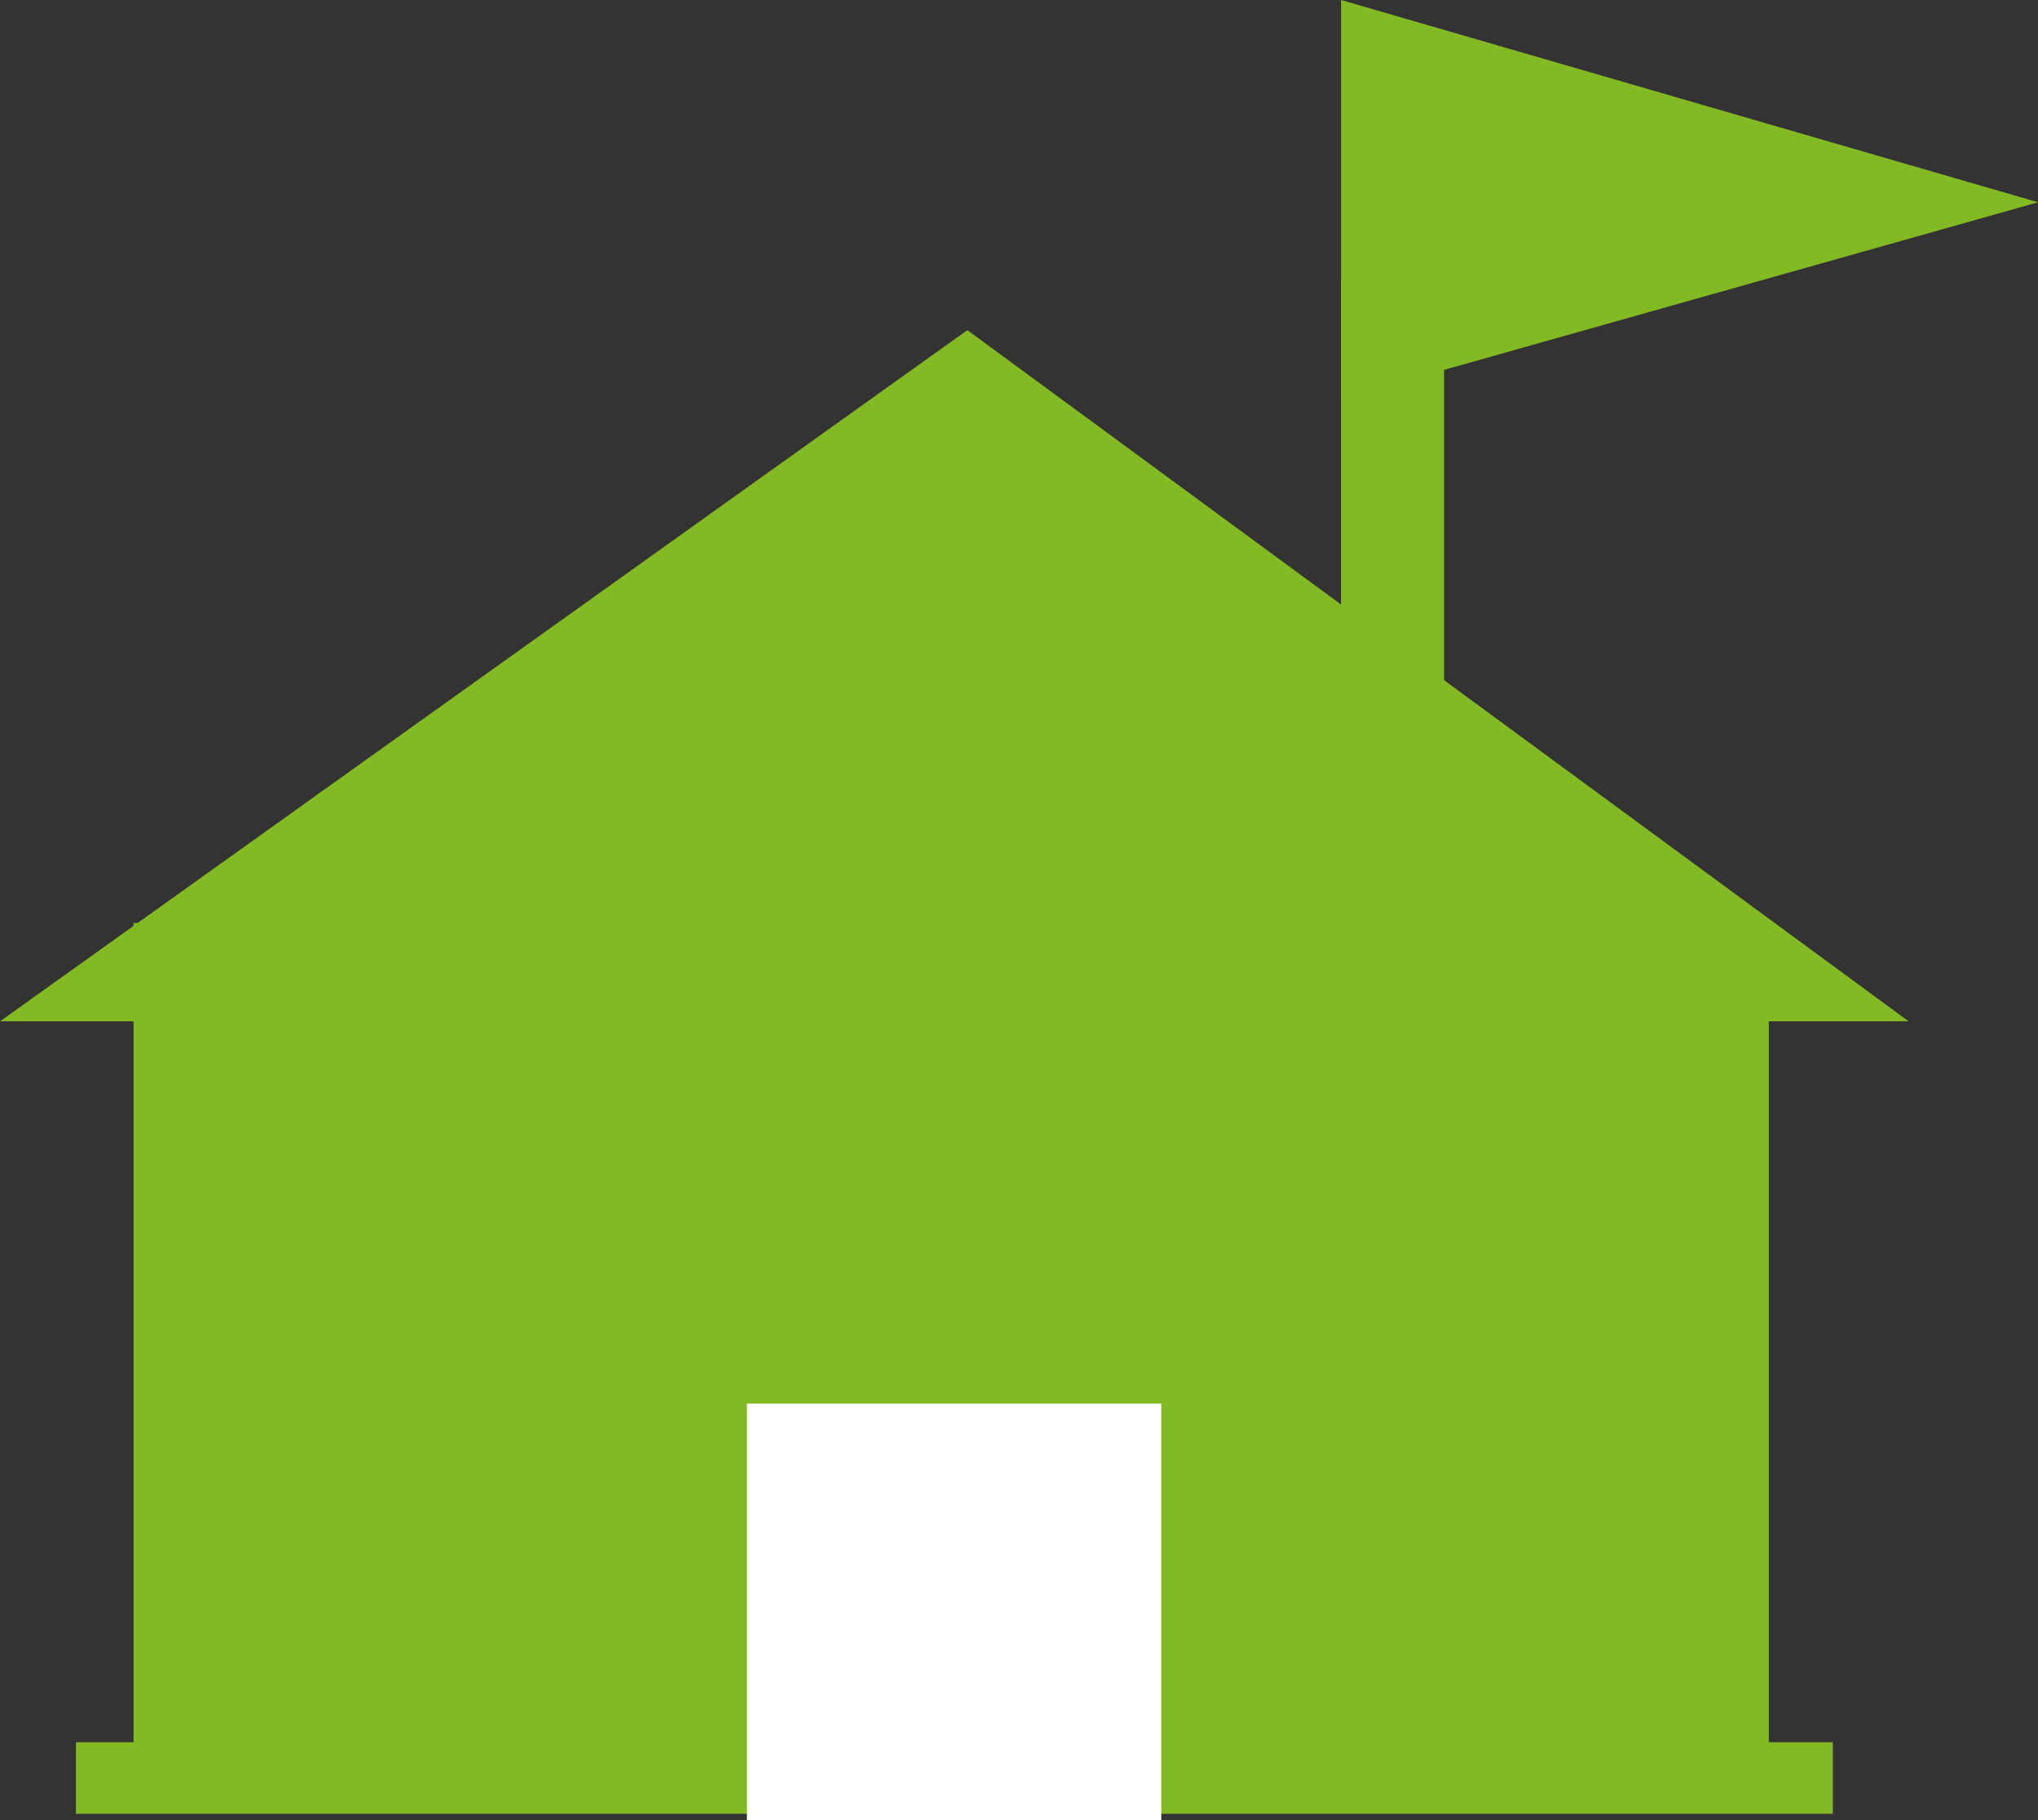 <?xml version="1.0" encoding="UTF-8"?>
<svg width="148.21mm" height="132.4mm" version="1.0" xmlns="http://www.w3.org/2000/svg">
<rect width="100%" height="100%" fill="#333333" stroke="none"/>
<defs>
<clipPath id="a">
<path d="m2.239 3.519h561.92v501.78h-561.92z"/>
</clipPath>
</defs>
<path d="m37.346 254.38v235.29h448.19v-235.29z" fill="#83ba23" fill-rule="evenodd"/>
<path d="m37.346 254.38h448.19v235.29h-448.19z" fill="none" stroke="#83ba23" stroke-miterlimit="8" stroke-width="1.28px"/>
<path d="m369.25 0.852 188.59 54.745-188.59 53.225z" fill="#83ba23" fill-rule="evenodd"/>
<path transform="translate(-3.043 -4.187)" d="m372.3 5.039 188.59 54.745-188.59 53.225z" clip-path="url(#a)" fill="none" stroke="#83ba23" stroke-miterlimit="8" stroke-width="1.28px"/>
<path d="m21.51 479.6v18.395h481.62v-18.395z" fill="#83ba23" fill-rule="evenodd"/>
<path transform="translate(-3.043 -4.187)" d="m24.553 483.78h481.62v18.395h-481.62z" clip-path="url(#a)" fill="none" stroke="#83ba23" stroke-miterlimit="8" stroke-width="1.28px"/>
<path d="m369.25 77.63v154.68h27.032v-154.68z" fill="#83ba23" fill-rule="evenodd"/>
<path d="m369.25 77.63h27.032v154.68h-27.032z" fill="none" stroke="#83ba23" stroke-miterlimit="8" stroke-width="1.28px"/>
<path d="m1.996 280.13 263.89-188.59 256.77 188.59z" fill="#83ba23" fill-rule="evenodd"/>
<path transform="translate(-3.043 -4.187)" d="m5.039 284.32 263.89-188.59 256.77 188.59z" clip-path="url(#a)" fill="none" stroke="#83ba23" stroke-miterlimit="8" stroke-width="1.28px"/>
<path d="m205.94 386.5v113.25h112.61v-113.25z" fill="#fff" fill-rule="evenodd"/>
<path transform="translate(-3.043 -4.187)" d="m208.98 390.69h112.61v113.25h-112.61z" clip-path="url(#a)" fill="none" stroke="#fff" stroke-miterlimit="8" stroke-width="1.28px"/>
</svg>
